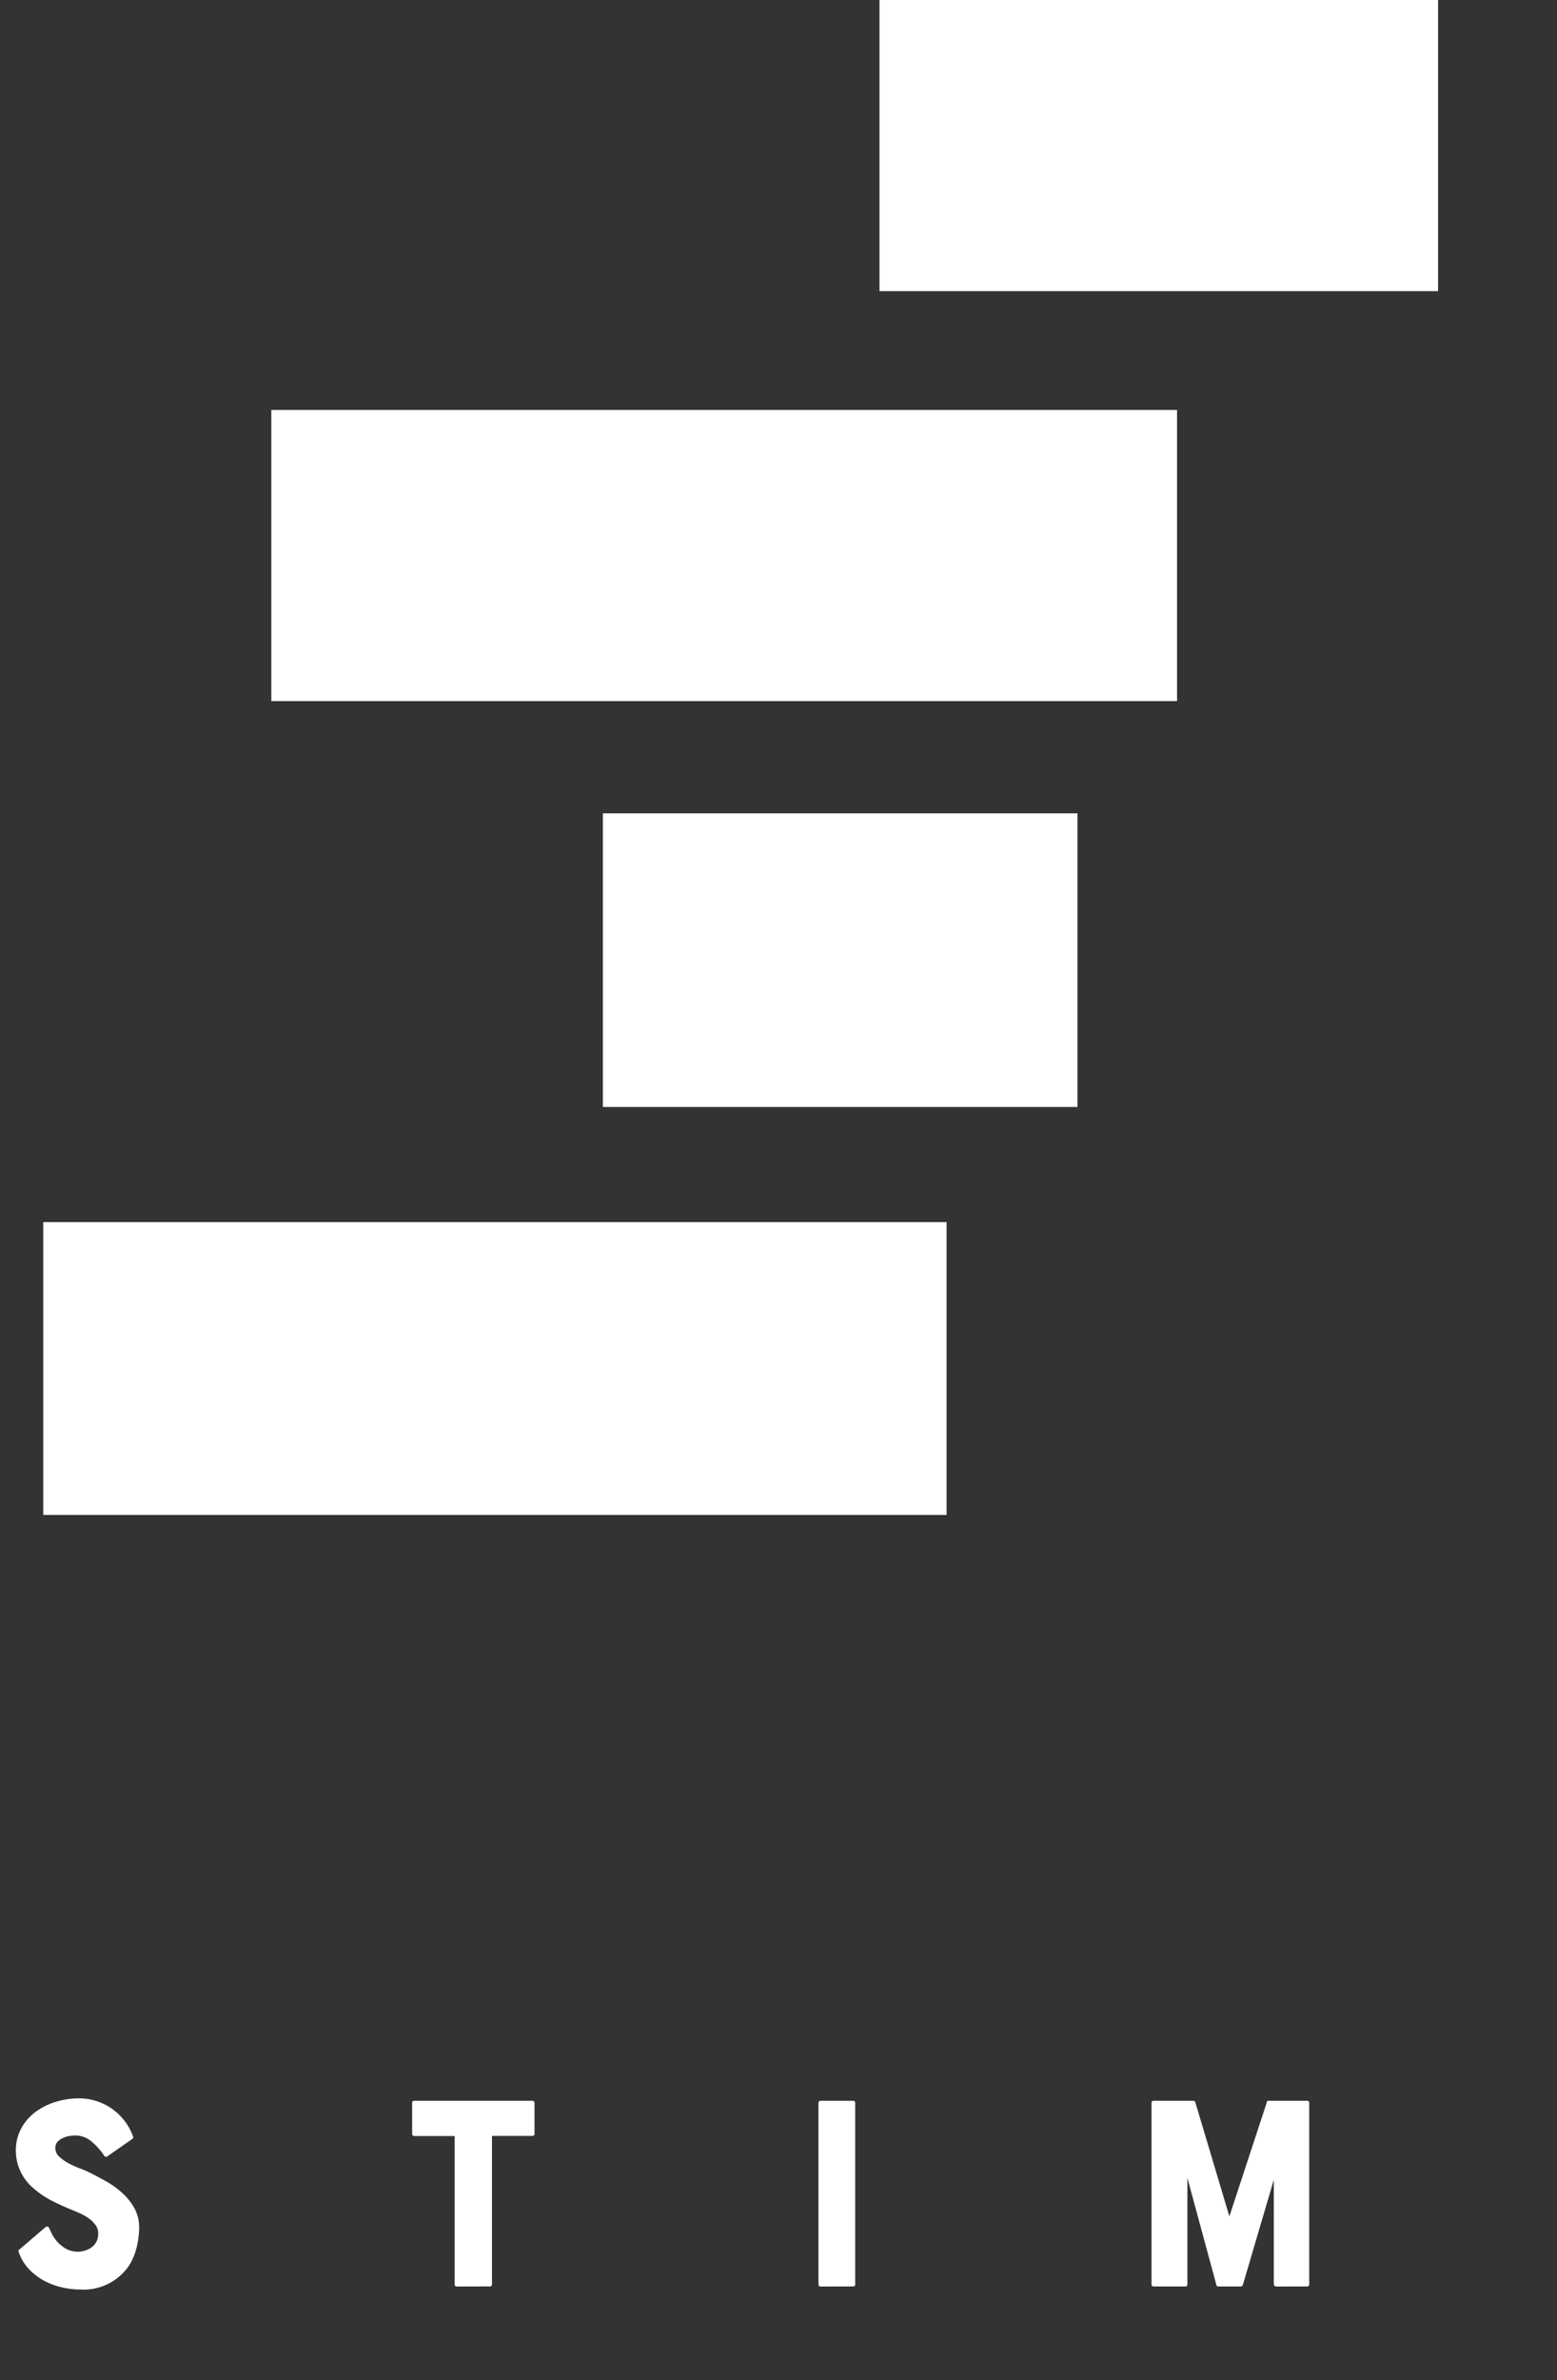<svg xmlns="http://www.w3.org/2000/svg" xmlns:xlink="http://www.w3.org/1999/xlink" width="72" height="110" viewBox="0 0 72 110">
  <rect x="0" y="0" width="72" height="110" fill="#333333" stroke="none"/>
  <g transform="translate(-59 -70)">
    <path d="M61.808,175.693a3.2,3.2,0,0,1-.813-.319,2.729,2.729,0,0,1-.682-.54,2.171,2.171,0,0,1-.455-.779.078.078,0,0,1,.04-.1l1.2-1.027c.069-.052.125-.043.168.026.018.034.037.076.059.123s.05.106.085.175a1.57,1.57,0,0,0,.468.553,1.137,1.137,0,0,0,.715.254,1.175,1.175,0,0,0,.319-.046,1.049,1.049,0,0,0,.305-.143.744.744,0,0,0,.234-.26.8.8,0,0,0,.091-.4.652.652,0,0,0-.137-.4,1.393,1.393,0,0,0-.338-.319,2.532,2.532,0,0,0-.429-.234c-.151-.065-.292-.123-.422-.176q-.443-.182-.877-.41a3.941,3.941,0,0,1-.813-.565,2.261,2.261,0,0,1-.793-1.69,2.156,2.156,0,0,1,.254-1.066,2.351,2.351,0,0,1,.669-.76,3.05,3.05,0,0,1,.936-.461,3.641,3.641,0,0,1,1.053-.157,2.65,2.65,0,0,1,2.5,1.742.1.1,0,0,1-.04.143l-1.156.805c-.043.026-.086.014-.131-.039a3.011,3.011,0,0,0-.65-.708,1.159,1.159,0,0,0-.7-.228,1.669,1.669,0,0,0-.26.026,1.2,1.2,0,0,0-.3.091.77.77,0,0,0-.247.176.41.41,0,0,0-.1.292.525.525,0,0,0,.175.39,1.911,1.911,0,0,0,.429.306,4.491,4.491,0,0,0,.526.24q.273.1.468.2.363.182.767.41a3.91,3.91,0,0,1,.741.539,2.751,2.751,0,0,1,.553.7,1.83,1.83,0,0,1,.215.9c0,.1-.007.212-.02.351a3.833,3.833,0,0,1-.072.448,3.228,3.228,0,0,1-.149.494,2.513,2.513,0,0,1-.253.488,2.544,2.544,0,0,1-2.275,1.066A3.582,3.582,0,0,1,61.808,175.693Zm56.2-.026a.114.114,0,0,1-.065-.032.105.105,0,0,1-.039-.085v-4.811l-1.43,4.849a.118.118,0,0,1-.1.078h-1.027a.09.09,0,0,1-.1-.078l-1.339-4.94v4.9a.1.1,0,0,1-.117.117H112.34c-.061,0-.092-.04-.092-.117V167.2c0-.077.031-.117.092-.117h1.82a.111.111,0,0,1,.117.078l1.573,5.265,1.729-5.265c0-.052.03-.078.091-.078h1.755a.1.1,0,0,1,.117.117v8.347a.1.1,0,0,1-.117.117Zm-21.06,0c-.069,0-.1-.04-.1-.117V167.2c0-.077.034-.117.1-.117h1.482a.1.1,0,0,1,.117.117v8.347a.1.1,0,0,1-.117.117Zm-16.808,0a.1.1,0,0,1-.117-.117v-6.838H78.176a.1.1,0,0,1-.117-.117V167.2a.1.1,0,0,1,.117-.117H83.6a.1.1,0,0,1,.117.117v1.391a.1.1,0,0,1-.117.117H81.751v6.838a.1.1,0,0,1-.117.117ZM61,140.011V126.476h41.772v13.535Zm25.879-18.854V107.585h21.947v13.572ZM71.547,102.4V88.945h41.883V102.4ZM99.671,83.456V70H125.5V83.456Z" fill="#fff"/>
  </g>
</svg>
